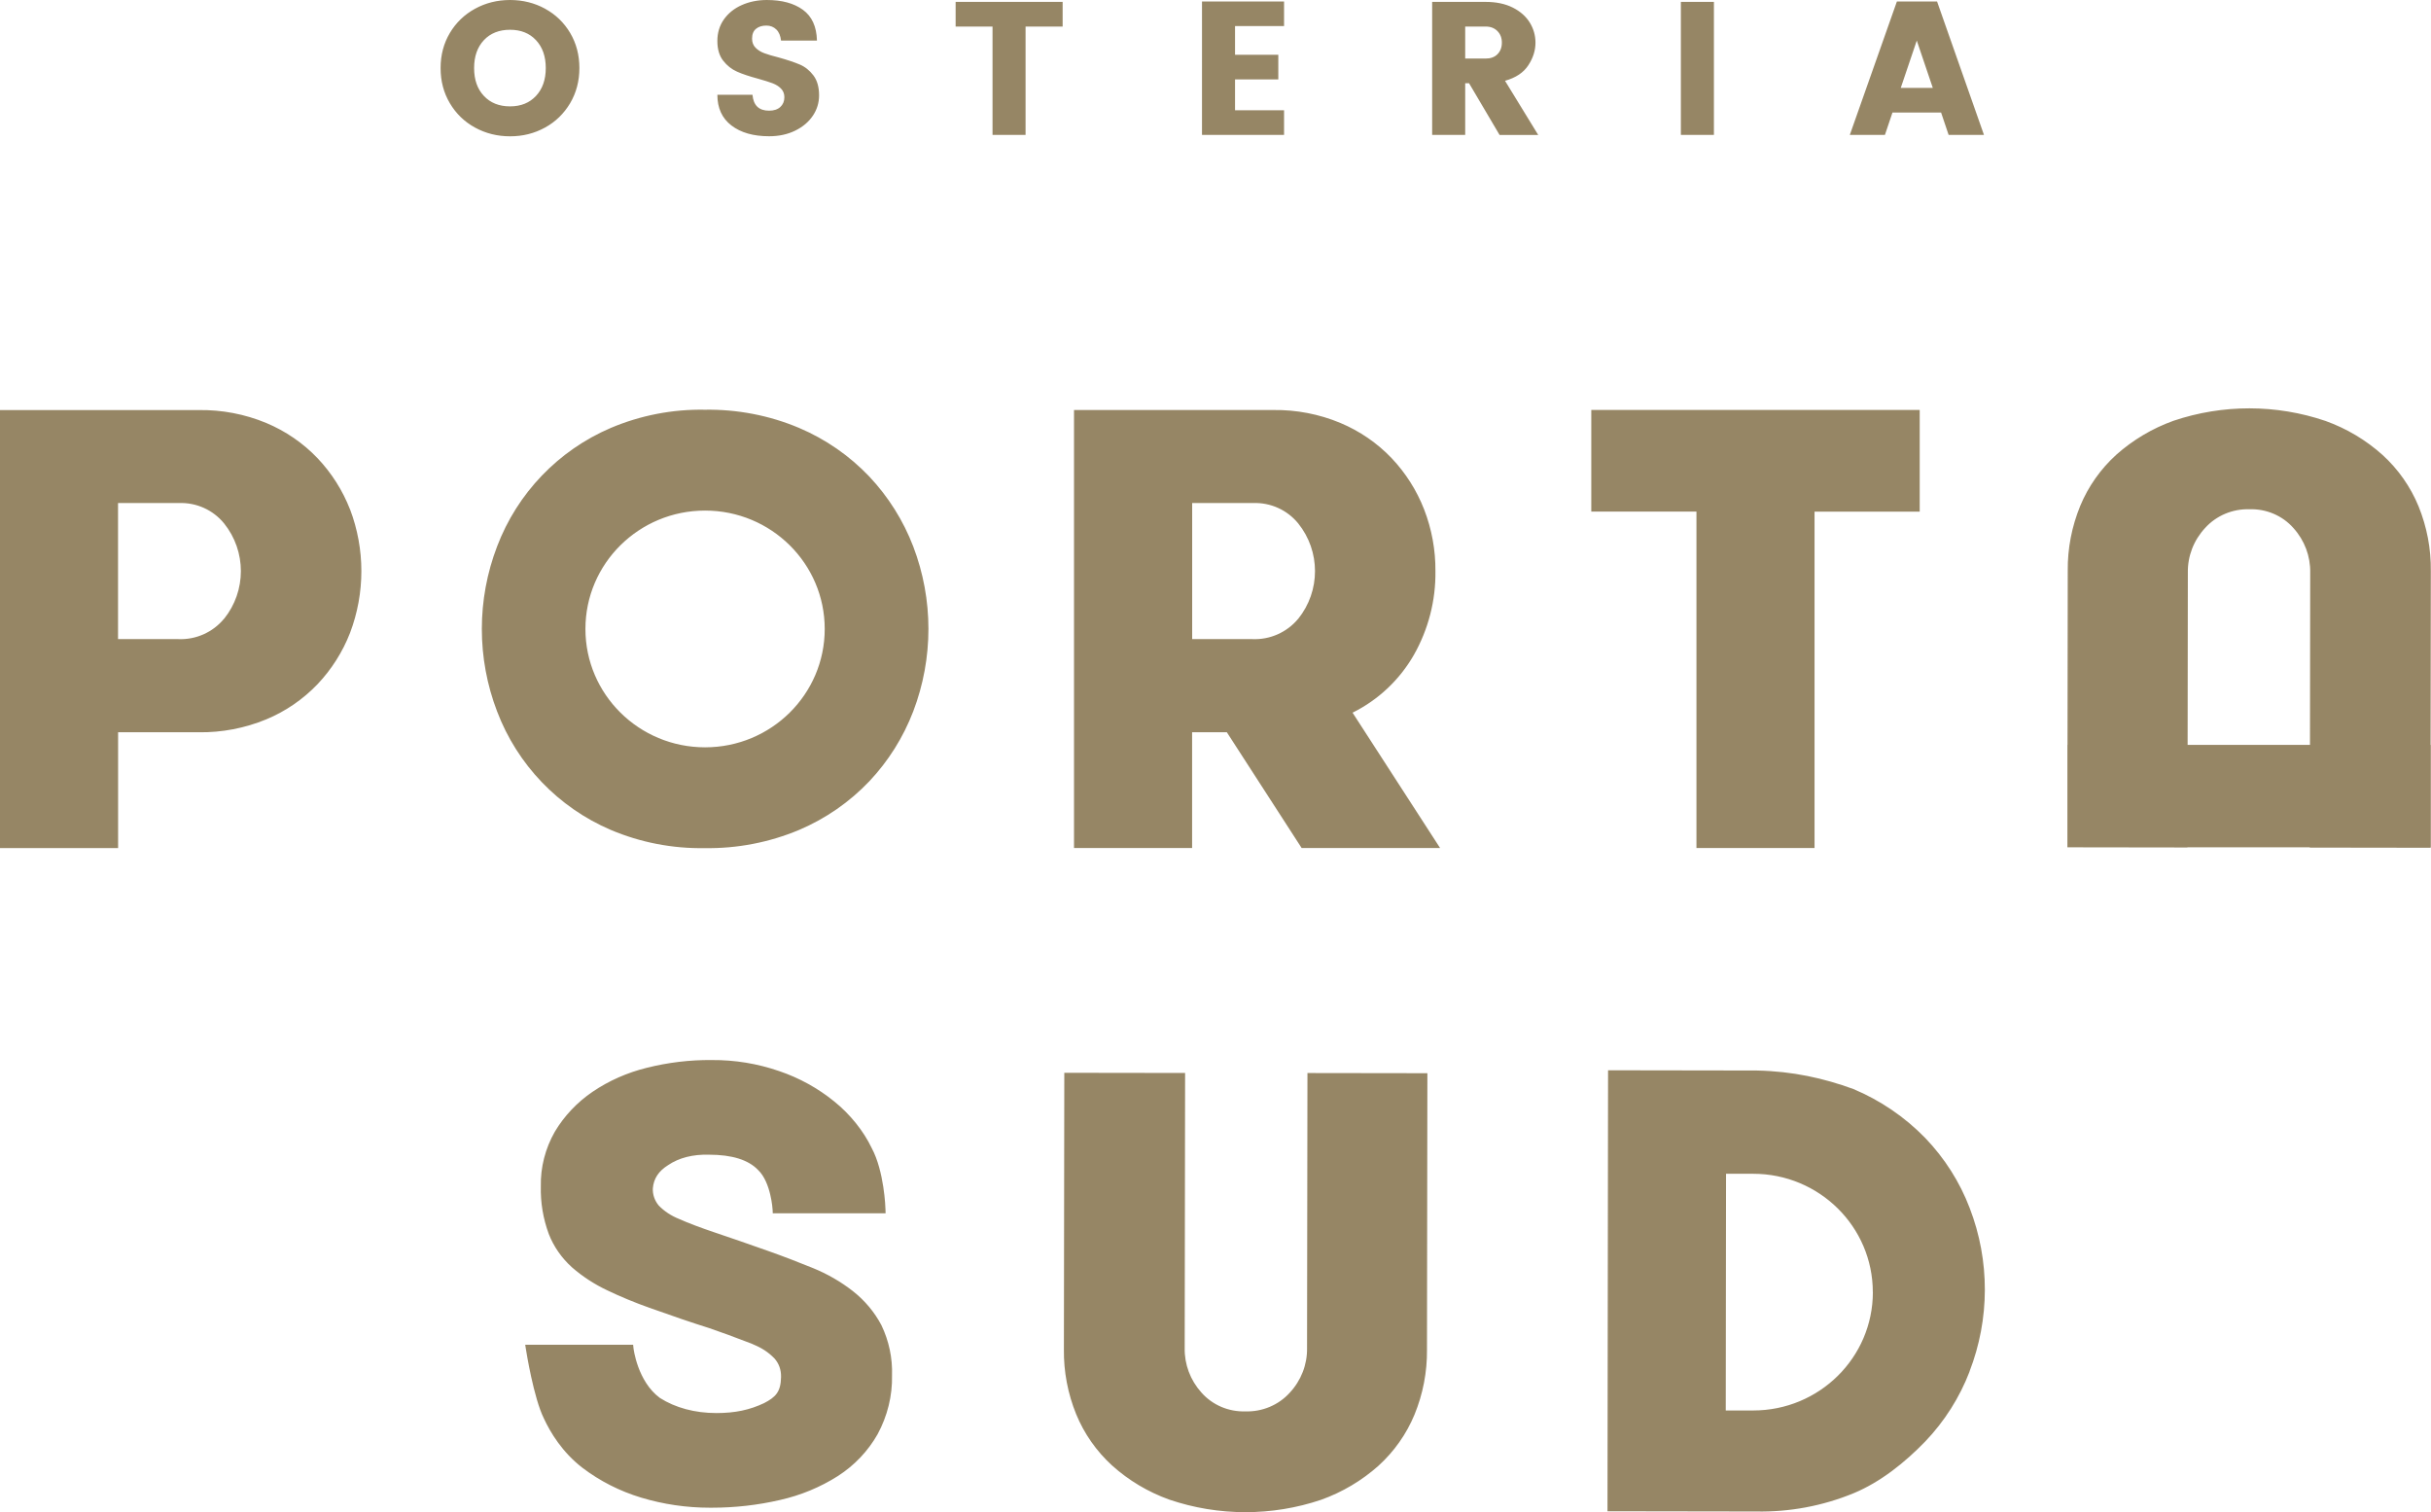 <svg xmlns="http://www.w3.org/2000/svg" viewBox="0 0 423.02 263.15" fill="#968665">
    <path d="M94.85,1.52c1.85,1.01,3.3,2.42,4.37,4.22,1.06,1.8,1.6,3.83,1.6,6.1s-.54,4.3-1.61,6.12c-1.08,1.81-2.53,3.23-4.37,4.24-1.84,1.01-3.86,1.52-6.08,1.52s-4.25-.51-6.1-1.52-3.31-2.43-4.38-4.24c-1.08-1.82-1.61-3.85-1.61-6.12s.54-4.3,1.61-6.1c1.07-1.8,2.54-3.21,4.38-4.22,1.85-1.01,3.88-1.52,6.1-1.52s4.25.51,6.1,1.52ZM84.2,6.99c-1.13,1.21-1.7,2.82-1.7,4.85s.56,3.64,1.7,4.85c1.13,1.21,2.65,1.82,4.55,1.82s3.39-.61,4.52-1.82c1.13-1.21,1.7-2.82,1.7-4.85s-.57-3.64-1.7-4.85c-1.13-1.21-2.64-1.81-4.52-1.81s-3.42.6-4.55,1.81ZM141.45,20.13c-.73,1.09-1.76,1.96-3.09,2.61-1.33.65-2.84.97-4.52.97-2.76,0-4.94-.63-6.57-1.88-1.63-1.25-2.44-3.03-2.44-5.34h6.11c.16,1.85,1.12,2.77,2.89,2.77.83,0,1.48-.21,1.95-.64.47-.43.71-.99.71-1.7,0-.61-.2-1.12-.6-1.52s-.9-.7-1.48-.92c-.58-.22-1.42-.48-2.52-.79-1.48-.4-2.69-.8-3.63-1.22-.94-.41-1.75-1.05-2.42-1.91-.67-.86-1.01-2-1.01-3.43s.38-2.68,1.14-3.76c.76-1.07,1.8-1.91,3.11-2.49,1.31-.58,2.76-.88,4.35-.88,2.62,0,4.71.56,6.28,1.7s2.39,2.92,2.45,5.36h-6.25c-.09-.83-.36-1.48-.82-1.93-.46-.45-1.04-.68-1.73-.68-.74,0-1.34.18-1.8.56-.46.37-.69.94-.69,1.72,0,.64.2,1.16.6,1.57s.91.73,1.53.96,1.45.48,2.5.74c1.5.42,2.72.83,3.65,1.22s1.73,1.03,2.39,1.9.99,2.03.99,3.48c0,1.28-.36,2.46-1.09,3.55ZM184.91.33v4.29h-6.45v18.86h-5.75V4.62h-6.42V.33h18.61ZM214.91,4.55v4.98h7.53v4.29h-7.53v5.37h8.53v4.29h-14.28V.26h14.28v4.28h-8.53ZM260.94,23.48l-5.31-9h-.67v9h-5.75V.33h9.31c1.83,0,3.41.33,4.72.99,1.31.66,2.29,1.53,2.96,2.61.66,1.08.99,2.24.99,3.5,0,1.34-.41,2.65-1.24,3.92-.83,1.28-2.18,2.18-4.06,2.71l5.78,9.43h-6.72ZM254.96,10.19h3.56c.87,0,1.56-.25,2.06-.76s.76-1.17.76-2.01-.26-1.49-.77-2.01c-.52-.53-1.2-.79-2.05-.79h-3.56v5.57ZM298.24.33v23.15h-5.75V.33h5.75ZM337.78,19.58h-8.47l-1.31,3.89h-6.11L330.08.26h6.99l8.16,23.21h-6.15l-1.31-3.89ZM336.33,15.3l-2.79-8.24-2.79,8.24h5.58ZM227.5,186.73l20.88.03-.07,48.12c.04,3.87-.7,7.7-2.17,11.29-1.4,3.38-3.54,6.42-6.28,8.91-2.9,2.58-6.28,4.59-9.96,5.91-8.57,2.89-17.88,2.88-26.44-.03-3.68-1.32-7.06-3.34-9.94-5.93-2.73-2.49-4.86-5.54-6.25-8.92-1.46-3.59-2.19-7.43-2.14-11.3l.07-48.12,21.02.03-.07,47.85c-.06,2.85.98,5.62,2.91,7.76,1.91,2.17,4.72,3.37,7.65,3.28,2.94.09,5.78-1.1,7.73-3.26,1.97-2.12,3.05-4.89,3-7.75l.07-47.85ZM153.37,230.6c-1.21-2.29-2.88-4.28-4.96-5.92h0c-2.11-1.65-4.46-3-6.97-4.02-2.55-1.04-5.15-2.04-7.72-2.95-3.42-1.21-6.5-2.28-9.16-3.17-2.56-.86-4.72-1.67-6.45-2.44-1.34-.54-2.53-1.33-3.48-2.31-.72-.86-1.08-1.93-1.03-2.99.14-1.7,1.01-3.02,2.67-4.05,1.87-1.27,4.31-1.89,7.1-1.81,3.99,0,6.86.89,8.55,2.67,2.24,2.13,2.52,6.86,2.52,6.91l.03.62h19.63l-.02-.67c0-.27-.21-6.63-2.4-10.69-1.4-2.95-3.77-5.9-6.51-8.1-2.84-2.31-6.06-4.09-9.59-5.29-3.77-1.3-7.71-1.95-11.73-1.92-3.85-.04-7.62.43-11.31,1.35-3.4.84-6.58,2.24-9.44,4.18-2.67,1.82-4.93,4.21-6.55,6.93-1.67,2.92-2.51,6.21-2.44,9.5-.07,2.83.39,5.61,1.38,8.3.85,2.2,2.26,4.22,4.07,5.84,1.82,1.58,3.86,2.91,6.06,3.95,2.39,1.15,4.87,2.17,7.38,3.06,3.99,1.43,7.52,2.63,10.48,3.56,2.32.79,4.14,1.48,6.45,2.36l.8.3c1.85.77,2.86,1.42,4.01,2.57.8.89,1.19,1.98,1.17,3.24-.04,2.62-.95,3.52-2.95,4.56-2.51,1.19-5.06,1.73-8.29,1.73-3.75,0-7.16-.92-9.84-2.63-3.91-2.87-4.6-8.62-4.6-8.68l-.06-.58h-18.78l.12.75c.05.35,1.35,8.51,3.14,12.1,1.12,2.42,3.19,5.86,6.68,8.55,3.06,2.33,6.51,4.08,10.25,5.21,3.86,1.16,7.87,1.75,11.92,1.75h.4c3.98,0,7.95-.45,11.81-1.34,3.61-.81,7-2.21,10.09-4.17,2.88-1.85,5.26-4.36,6.91-7.28,1.72-3.17,2.59-6.72,2.51-10.24.1-2.98-.53-5.99-1.84-8.72ZM342.73,238.67c-1.74,4.53-4.36,8.66-7.71,12.17-3.53,3.65-7.77,7.06-12.47,9.01-5.37,2.21-11.14,3.29-16.95,3.18l-25.88-.04.1-76.74,25.88.04c6.28.13,11.68,1.35,16.8,3.22,4.7,1.97,8.96,4.87,12.51,8.52,3.37,3.51,6.01,7.65,7.74,12.2,3.53,9.16,3.51,19.3-.04,28.45ZM325.89,224.86c0-11.38-9.32-20.6-20.82-20.6h0c-.25,0-4.72,0-4.72,0l-.05,41.19h3.97c.27,0,.54,0,.81,0h0c11.5,0,20.82-9.22,20.82-20.6ZM60.91,88.63c2.63,6.93,2.63,14.58,0,21.51-1.29,3.31-3.21,6.34-5.65,8.92-2.52,2.63-5.55,4.72-8.92,6.12-3.73,1.54-7.74,2.31-11.77,2.25h-14.02v20.15H0v-76.22h34.57c4.04-.06,8.04.7,11.77,2.25,3.36,1.41,6.4,3.49,8.92,6.13,2.44,2.58,4.36,5.6,5.65,8.91ZM38.99,107.69c3.9-4.85,3.9-11.76,0-16.61-1.91-2.34-4.81-3.65-7.83-3.54h-10.62v23.68h10.48c3.06.13,6.01-1.18,7.96-3.54h0ZM235.36,124.02l15.23,23.55h-24.09l-13.02-20.15h-6.04v20.15h-20.55v-76.22h34.71c3.99-.05,7.95.71,11.64,2.25,3.36,1.41,6.4,3.49,8.92,6.13,2.44,2.58,4.36,5.6,5.65,8.91,1.33,3.43,2,7.08,1.97,10.75.07,5.1-1.23,10.13-3.74,14.56-2.48,4.34-6.2,7.85-10.68,10.07ZM225.9,107.69c3.9-4.85,3.9-11.76,0-16.61-1.91-2.34-4.81-3.65-7.83-3.54h-10.62v23.68h10.48c3.06.13,6.01-1.18,7.97-3.54h0ZM295.2,147.57h20.55v-58.53h18.3v-17.7h-57.15v17.69h18.3v58.53ZM158.91,123.8c-1.73,4.51-4.32,8.64-7.63,12.15-3.45,3.63-7.61,6.51-12.22,8.47-5.2,2.18-10.79,3.26-16.42,3.17-5.61.1-11.19-.98-16.36-3.17-9.12-3.9-16.26-11.35-19.78-20.62-3.54-9.24-3.54-19.46,0-28.71,3.52-9.27,10.66-16.72,19.78-20.62,5.17-2.19,10.74-3.27,16.36-3.17,5.63-.09,11.23.98,16.42,3.17,4.61,1.96,8.77,4.84,12.22,8.47,3.31,3.52,5.9,7.64,7.63,12.15,3.53,9.24,3.53,19.46,0,28.71ZM143.51,109.45c0-11.38-9.32-20.6-20.82-20.6s-20.82,9.22-20.82,20.6,9.32,20.6,20.82,20.6,20.82-9.22,20.82-20.6ZM422.98,129.63h.01v17.82h-.04v.08s-21.02-.03-21.02-.03v-.05s-21.3,0-21.3,0v.03l-20.88-.03v-17.82h.02l.04-30.3c-.04-3.87.7-7.7,2.17-11.29,1.4-3.38,3.54-6.42,6.28-8.91,2.9-2.58,6.28-4.59,9.96-5.91,8.57-2.89,17.88-2.88,26.44.03,3.68,1.32,7.06,3.34,9.94,5.93,2.73,2.49,4.86,5.54,6.25,8.92,1.46,3.59,2.19,7.43,2.14,11.3l-.04,30.22ZM401.96,129.63l.04-29.97c.06-2.85-.98-5.62-2.91-7.76-1.91-2.17-4.72-3.37-7.65-3.28-2.94-.09-5.78,1.1-7.73,3.26-1.97,2.12-3.05,4.89-3,7.75l-.04,30h21.3Z"/>
</svg>